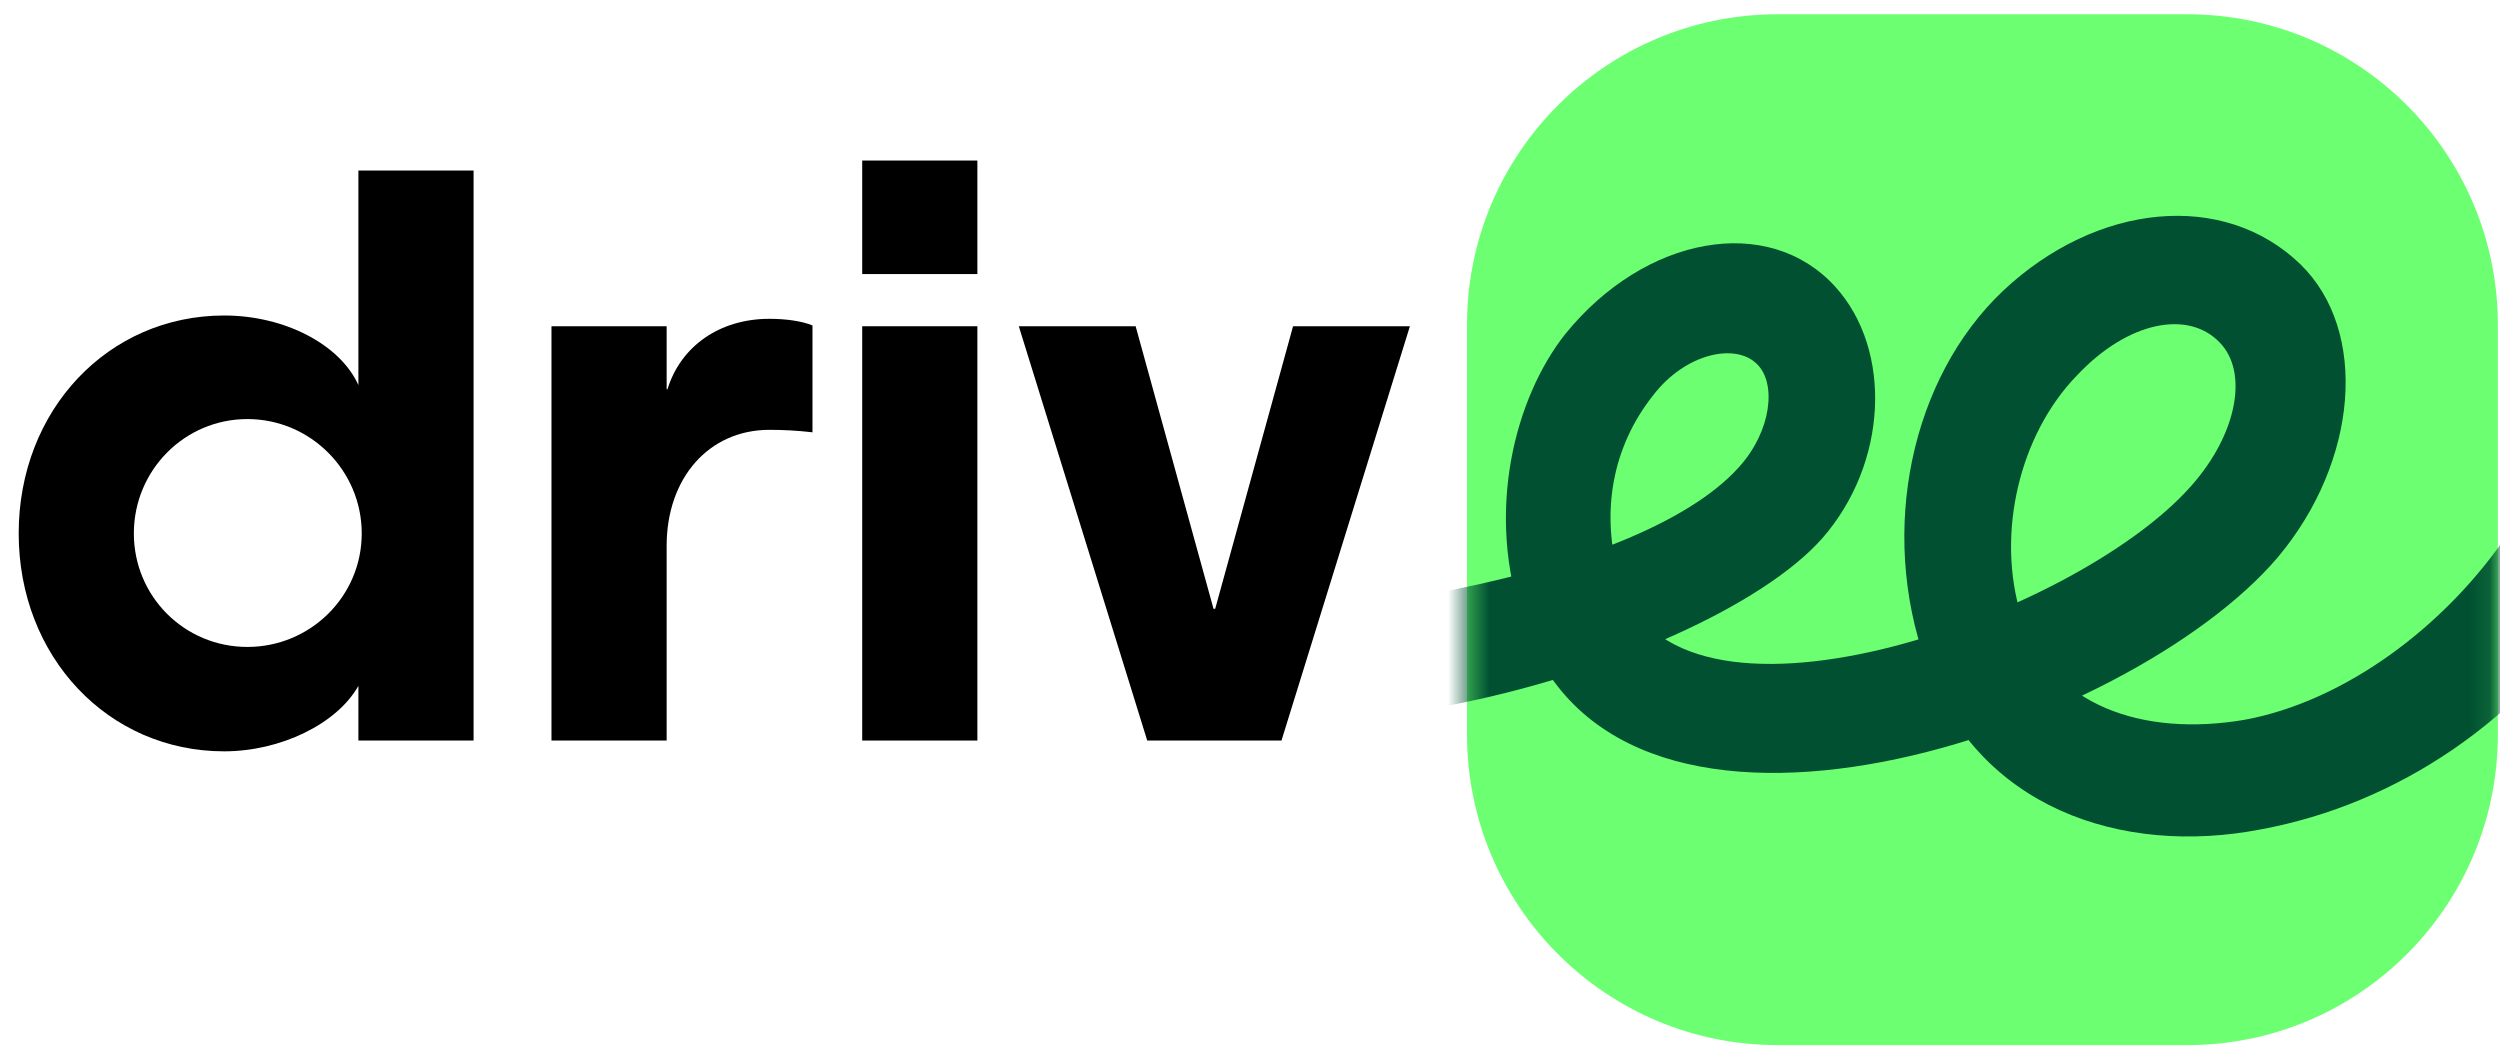 <?xml version="1.0" encoding="UTF-8"?> <svg xmlns="http://www.w3.org/2000/svg" width="120" height="51" viewBox="0 0 120 51" fill="none"><path d="M6.425 25.604C6.425 28.627 8.851 31.053 11.874 31.053C14.896 31.053 17.363 28.627 17.363 25.604C17.363 22.581 14.896 20.115 11.874 20.115C8.851 20.115 6.425 22.581 6.425 25.604ZM10.76 15.144C13.664 15.144 16.328 16.536 17.203 18.485V8.184H22.732V35.547H17.203V32.922C16.169 34.752 13.465 36.064 10.76 36.064C5.193 36.064 0.897 31.53 0.897 25.604C0.897 19.678 5.193 15.144 10.76 15.144Z" fill="black"></path><path d="M38.999 15.621V20.751C38.323 20.672 37.647 20.632 36.931 20.632C34.027 20.632 31.999 22.939 31.999 26.2V35.546H26.471V15.661H31.999V18.684H32.039C32.675 16.615 34.544 15.303 36.931 15.303C37.767 15.303 38.522 15.422 38.999 15.621Z" fill="black"></path><path d="M46.914 35.546H41.386V15.66H46.914V35.546ZM41.386 7.706H46.914V13.155H41.386V7.706Z" fill="black"></path><path d="M48.903 15.661H54.511L58.249 29.223H58.329L62.067 15.661H67.675L61.511 35.547H55.067L48.903 15.661Z" fill="black"></path><path d="M85.324 0.685C77.091 0.685 70.417 7.359 70.417 15.592V35.257C70.417 43.49 77.092 50.165 85.325 50.165H104.99C113.223 50.165 119.897 43.49 119.897 35.258V15.592C119.897 7.359 113.223 0.685 104.99 0.685H85.324Z" fill="#6CFF72"></path><mask id="mask0_690_1658" style="mask-type:luminance" maskUnits="userSpaceOnUse" x="70" y="0" width="50" height="51"><path d="M85.324 0.685C77.091 0.685 70.417 7.358 70.417 15.591V35.257C70.417 43.49 77.092 50.164 85.325 50.164H104.99C113.223 50.164 119.897 43.49 119.897 35.257V15.591C119.897 7.358 113.223 0.685 104.99 0.685H85.324Z" fill="white"></path></mask><g mask="url(#mask0_690_1658)"><path d="M92.436 31.784C94.887 38.741 101.805 41.114 108.526 39.809C115.128 38.584 121.018 34.551 124.893 28.621L120.465 25.498C117.381 30.123 112.48 33.681 107.735 34.551C102.873 35.381 98.406 33.879 97.022 29.57C95.797 25.656 96.925 20.867 99.693 18.021C102.144 15.412 105.047 14.864 106.55 16.445C107.933 17.868 107.388 20.838 105.174 23.328C99.56 29.693 80.26 36.409 77.73 27.751C76.821 24.628 77.374 21.465 79.351 18.975C80.892 16.959 83.304 16.445 84.332 17.473C85.281 18.382 85.044 20.69 83.463 22.429C81.051 25.118 75.516 27.277 68.519 28.542L69.468 33.879C77.295 32.377 84.609 29.056 87.455 25.854C90.618 22.256 90.855 16.801 88.088 13.757C84.885 10.238 78.955 11.305 75.121 16.049C72.749 19.054 71.246 24.549 73.144 29.926C77.888 43.525 102.28 35.104 109.356 26.724C113.191 22.137 113.705 15.891 110.424 12.689C106.747 9.131 100.659 9.724 96.152 13.954C91.725 18.145 90.183 25.458 92.436 31.784Z" fill="#005031"></path></g></svg> 